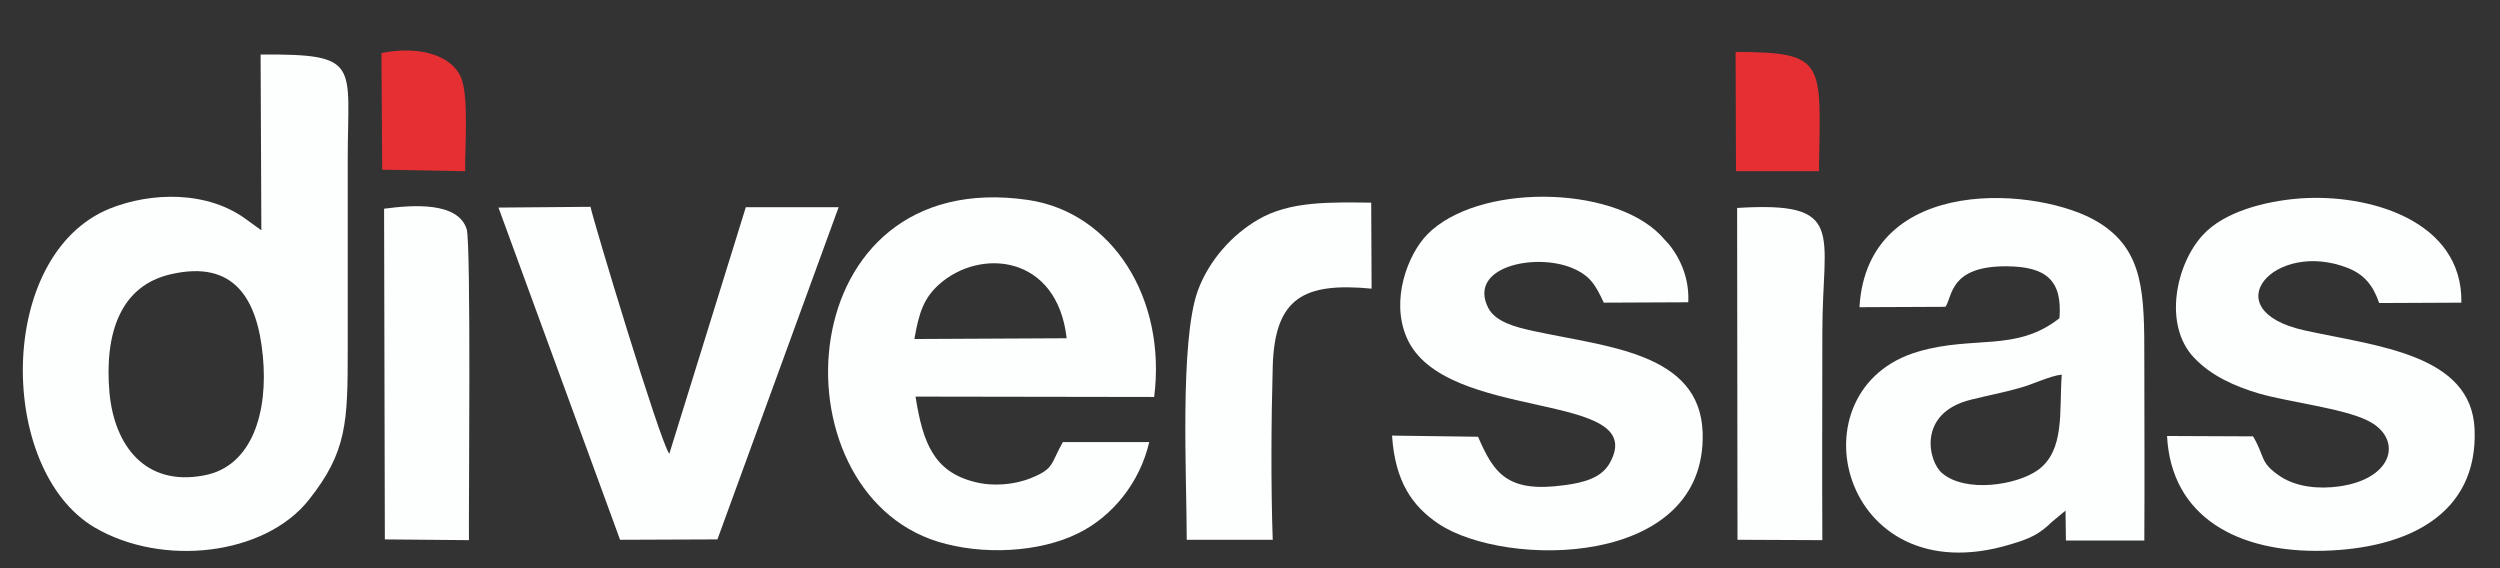 <svg xmlns="http://www.w3.org/2000/svg" xmlns:xlink="http://www.w3.org/1999/xlink" id="Capa_1" x="0px" y="0px" viewBox="0 0 660 150" style="enable-background:new 0 0 660 150;" xml:space="preserve"><rect x="0" y="0" width="660" height="150" fill="#333333" stroke="none"/><style type="text/css">	.st0{fill-rule:evenodd;clip-rule:evenodd;fill:#FDFFFF;}	.st1{fill-rule:evenodd;clip-rule:evenodd;fill:#E52F32;}</style><path class="st0" d="M45.1,72.4C61.9,68.5,68,79,69.4,94.1c1.4,14.5-2.7,29-15.5,31.4c-15.6,3-23.7-7.9-25-21.8 C27.5,87.8,31.9,75.4,45.1,72.4L45.1,72.4z M69,60.8l-3.6-2.6c-10.5-8-25.6-7.5-36.5-3.1c-30,12.3-29.6,68.9-4,84.1 c18,10.6,45,7.4,56.6-7.2c10.1-12.7,10.3-20.5,10.3-39.7c0-16.8,0-33.6,0-50.3c0-25.1,3.7-27.8-23-27.6L69,60.8L69,60.8z"></path><path class="st0" d="M241.4,89.5c1.2-7,2.5-10.8,6.5-14.4c10.8-9.7,31.2-7.9,33.7,14.2L241.4,89.5L241.4,89.5z M303.4,116.7l-22.8,0 c-3.3,5.8-2.2,7-8.4,9.5c-4.4,1.8-10.2,2.3-15,1c-10.7-2.7-13.6-10.4-15.5-22.5l63,0.1c3.3-26.1-11.1-48.7-33.2-52 c-63.4-9.3-67.8,76.6-23.9,90.2c11.7,3.6,26.7,2.9,37-2.2C293.6,136.4,300.9,127.5,303.4,116.7L303.4,116.7z"></path><path class="st0" d="M544.3,98.9c-0.7,9.6,0.9,20-6.3,25.2c-5.6,4-19.1,6.1-25.3,0.8c-3.6-3-6.7-15.9,7.7-19.4 c4.4-1.1,8.2-1.8,12.5-3C536.7,101.5,541.2,99.2,544.3,98.9L544.3,98.9z M490.9,81.1l22.7-0.1c1.9-2.7,1-10.8,16.2-10.7 c10.2,0.1,14.7,3.5,13.9,13.7c-11.4,9-22.5,4.5-37.2,8.8c-34,9.8-20.7,64.6,24.3,50.9c5.1-1.5,7.5-2.6,11-6l3.5-2.9l0.1,7.9l20.7,0 c0.1-16,0-31.9,0-47.7c0-17.3,0-28.9-12.1-36.3C539,49.4,493,45.4,490.9,81.1L490.9,81.1z"></path><path class="st0" d="M390.2,115.3l-22.7-0.3c0.8,12.1,5.3,18.6,12.3,23.3c17.6,11.7,70.8,11.8,69.7-24.1 c-0.7-21.2-25.4-22.6-44.6-26.8c-4.7-1-10.1-2.4-12-6.1c-5.5-10.8,12.2-14.6,22-10.6c4.9,2,6.3,4.5,8.5,9.2l22.3-0.1 c0.3-5.9-1.8-11.2-5.1-15.3l-2.3-2.5c-13.1-13.3-48.4-13.5-61.5-0.1c-5.1,5.2-9.8,17.3-5.4,27.3c9.9,22.6,64.4,13.6,53.6,33 c-2.1,3.8-6.5,5.2-12.1,5.9C397.7,130.2,394.3,124.7,390.2,115.3L390.2,115.3z"></path><path class="st0" d="M594.8,115.2l-22.7-0.1c1.1,21.4,18.7,30.9,41.4,30.3c22-0.6,40.6-9.5,39.8-31.9c-0.7-20.1-26-22.1-45-26.3 c-24.1-5.4-7.9-24,11.4-16.5c4.4,1.7,6.8,4.6,8.4,9.3l21.7-0.1c0.4-21.6-24.3-28.9-42.8-27.5c-8.8,0.7-19.8,3.4-25.5,9.7 c-7,7.6-10.5,23.6-2.3,32.3c4.5,4.8,10.8,7.6,17.2,9.5c8.1,2.3,22.1,3.9,28.6,7.1c9.3,4.5,7.3,15.3-7.4,17.4 c-5.6,0.8-11.3,0.1-15.4-2.5C596.4,122.1,598.1,120.7,594.8,115.2L594.8,115.2z"></path><path class="st0" d="M163.7,142.5l25.7-0.1l32-87.7l-24.5,0l-20.2,65.1c-2.4-2.9-20.3-62.3-20.8-65.2l-24.3,0.2L163.7,142.5 L163.7,142.5z"></path><path class="st0" d="M313.3,142.5l22.7,0c-0.5-14.4-0.4-31.3,0-45.7c0.5-18.2,8.2-22.3,26.1-20.6L362,53.5 c-10.5-0.1-21.5-0.5-29.9,4.5c-6.7,3.9-12.9,10.6-15.9,18.8C311.4,90.3,313.3,126.1,313.3,142.5L313.3,142.5z"></path><path class="st0" d="M458.7,142.5l22.4,0.1c-0.1-18.3,0-36.7,0-55.1c0-26.2,6.5-34.4-22.5-32.6L458.7,142.5L458.7,142.5z"></path><path class="st0" d="M101.6,142.4l22.2,0.2c-0.1-7.6,0.6-78.5-0.6-82.1c-2.3-7.3-14.3-6.4-21.8-5.4L101.6,142.4L101.6,142.4z"></path><path class="st1" d="M458.3,45.2l21.9,0c0.4-28.9,2.2-31.4-22-31.5L458.3,45.2L458.3,45.2z"></path><path class="st1" d="M100.9,44.8l21.9,0.4c-0.1-6.4,1.1-20.5-1.3-25.2c-3.2-6.3-12.5-7.7-20.8-6L100.9,44.8L100.9,44.8z"></path></svg>